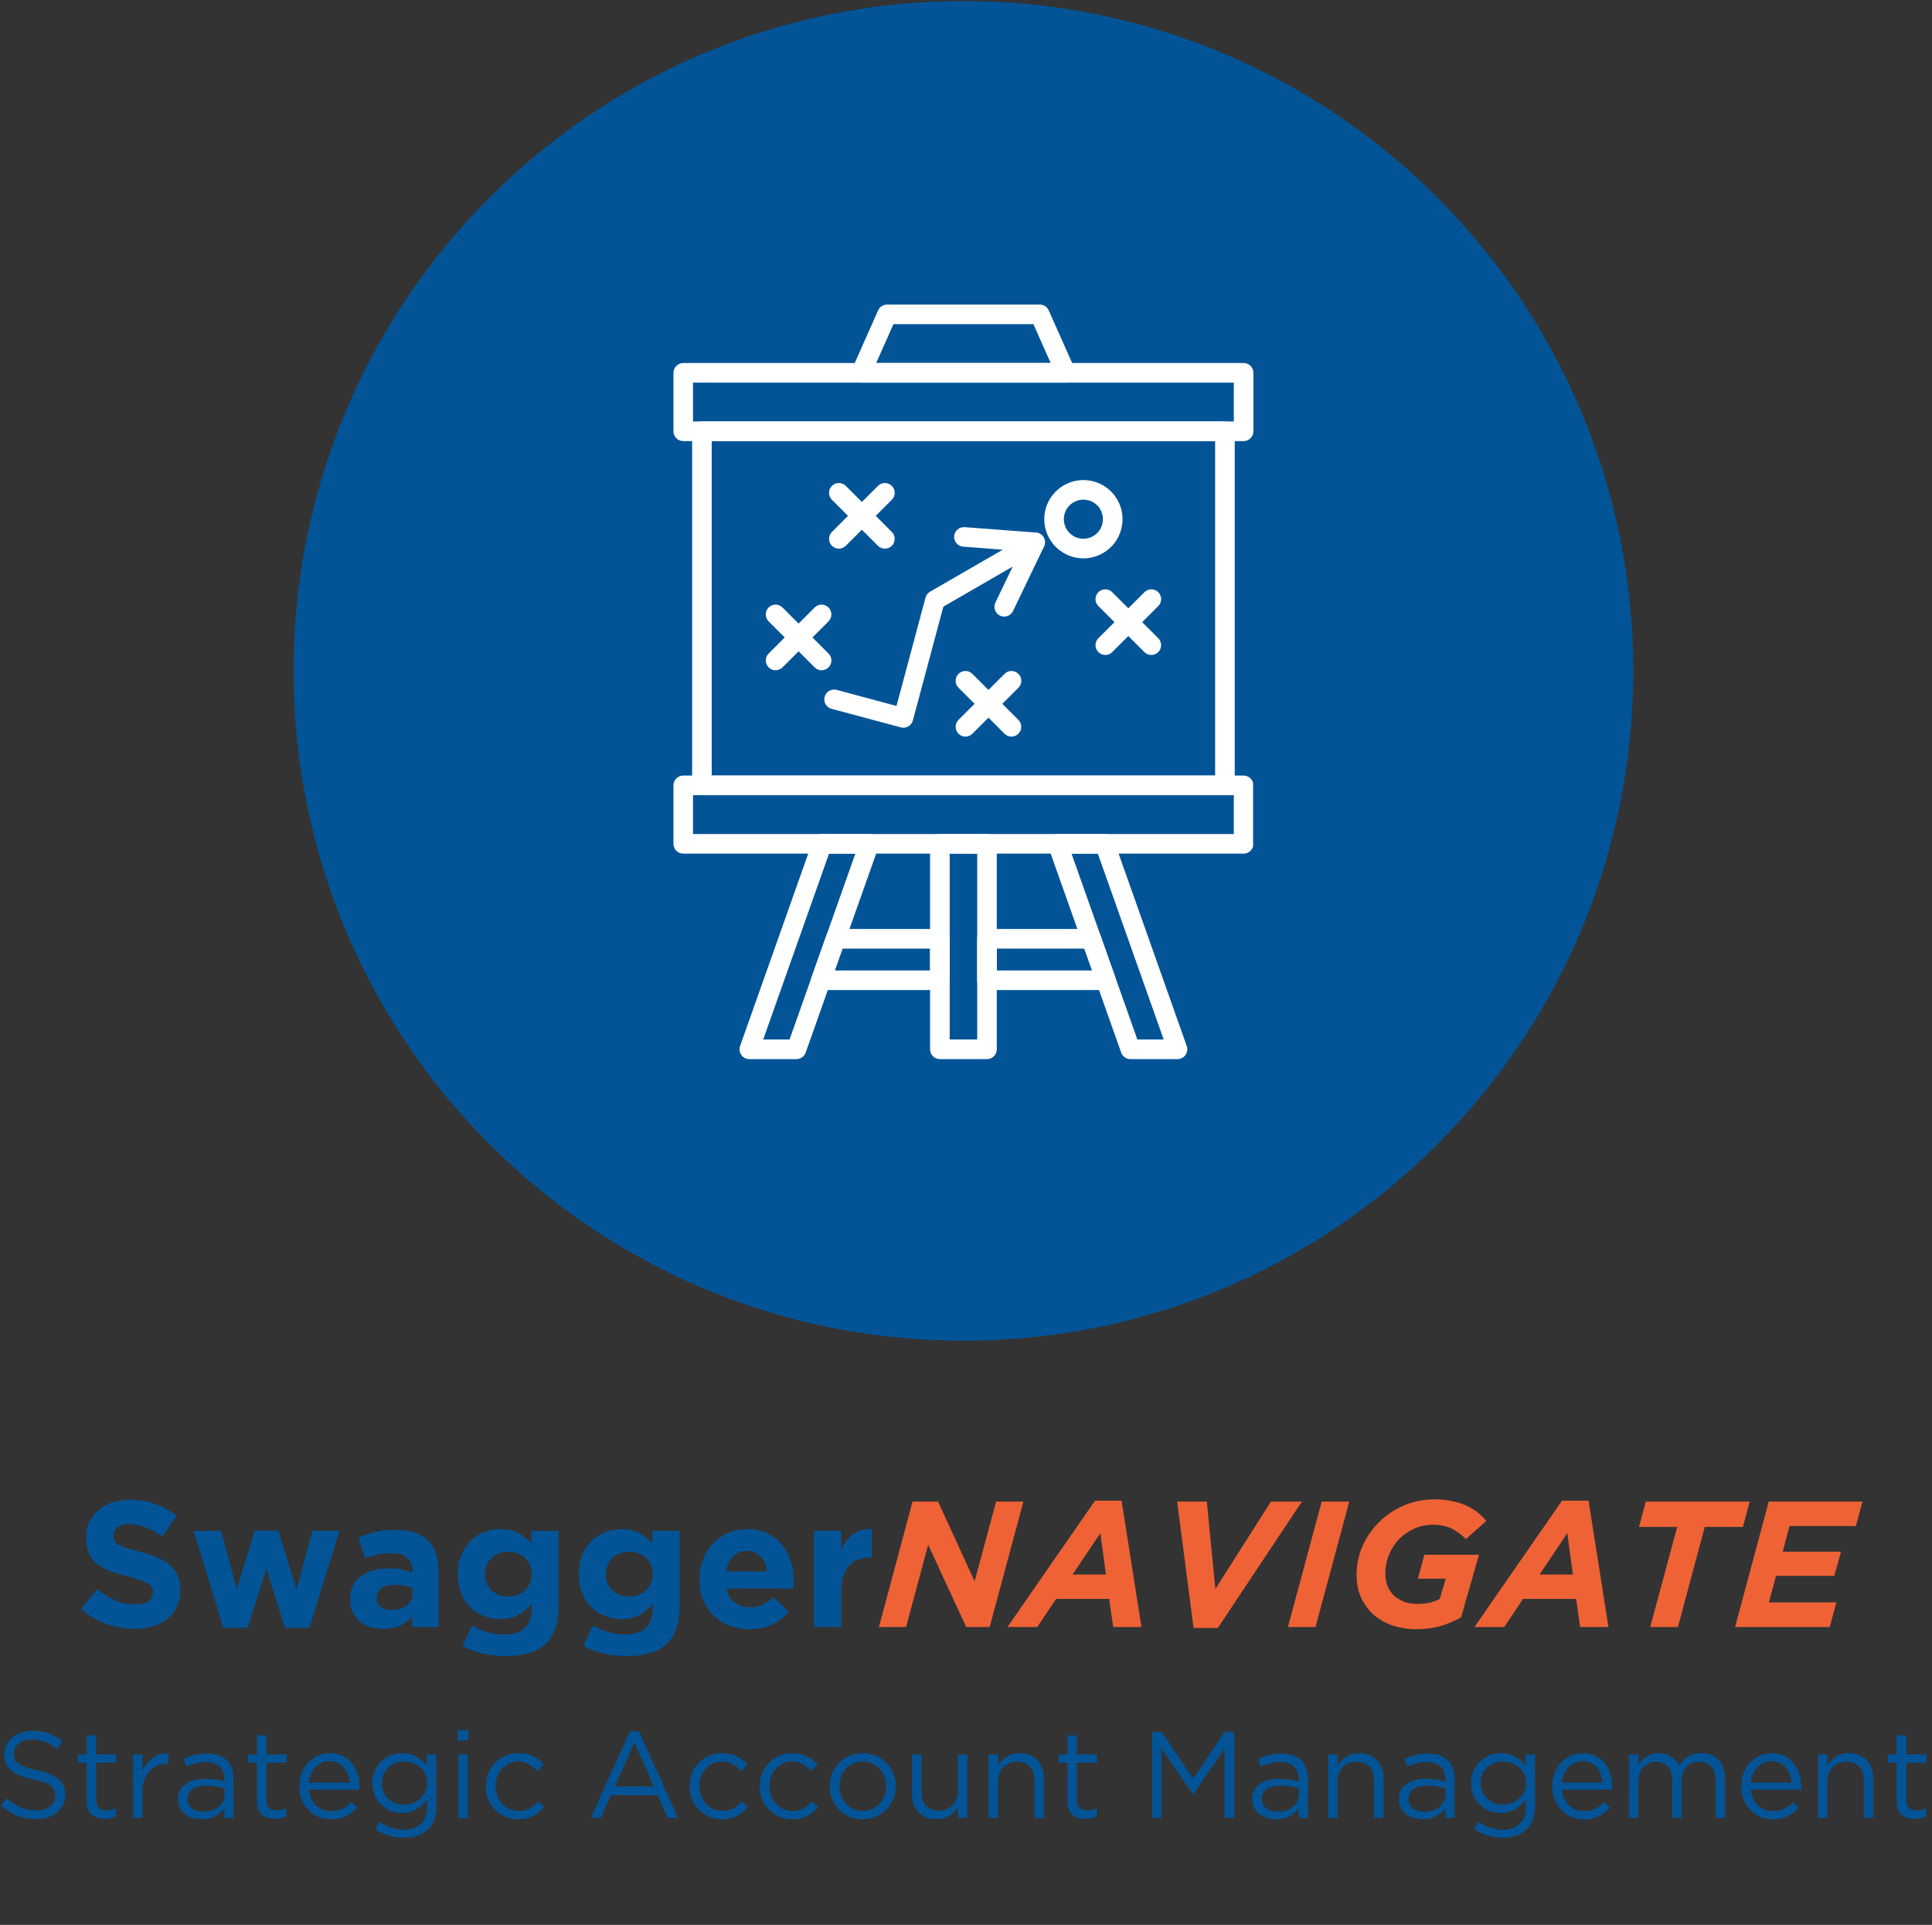 <?xml version="1.0" encoding="UTF-8" standalone="no"?>
<svg
   width="273"
   zoomAndPan="magnify"
   viewBox="0 0 204.75 204"
   height="272"
   preserveAspectRatio="xMidYMid"
   version="1.0"
   id="svg157"
   sodipodi:docname="SwaggerNAVIGATE.svg"
   inkscape:export-filename="SwaggerNAVIGATE2.png"
   inkscape:export-xdpi="96"
   inkscape:export-ydpi="96"
   xmlns:inkscape="http://www.inkscape.org/namespaces/inkscape"
   xmlns:sodipodi="http://sodipodi.sourceforge.net/DTD/sodipodi-0.dtd"
   xmlns="http://www.w3.org/2000/svg"
   xmlns:svg="http://www.w3.org/2000/svg">
  <rect x="0" y="0" width="204.75" height="204" fill="#333333" stroke="none"/>
  <sodipodi:namedview
     id="namedview157"
     pagecolor="#ffffff"
     bordercolor="#000000"
     borderopacity="0.25"
     inkscape:showpageshadow="2"
     inkscape:pageopacity="0.0"
     inkscape:pagecheckerboard="0"
     inkscape:deskcolor="#d1d1d1"
     inkscape:zoom="2.9889706"
     inkscape:cx="148.54613"
     inkscape:cy="136"
     inkscape:window-width="2560"
     inkscape:window-height="1009"
     inkscape:window-x="-8"
     inkscape:window-y="-8"
     inkscape:window-maximized="1"
     inkscape:current-layer="svg157" />
  <defs
     id="defs8">
    <clipPath
       id="58ecaa165f">
      <path
         d="M 40.113,0.113 H 182.094 V 142.094 H 40.113 Z m 0,0"
         clip-rule="nonzero"
         id="path1" />
    </clipPath>
    <clipPath
       id="2dc5516ce0">
      <path
         d="m 111.105,0.113 c -39.207,0 -70.992,31.785 -70.992,70.992 0,39.203 31.785,70.988 70.992,70.988 39.207,0 70.988,-31.785 70.988,-70.988 0,-39.207 -31.781,-70.992 -70.988,-70.992 z m 0,0"
         clip-rule="nonzero"
         id="path2" />
    </clipPath>
    <clipPath
       id="ec6e5f5245">
      <path
         d="m 80.367,82 h 61.434 v 9 H 80.367 Z m 0,0"
         clip-rule="nonzero"
         id="path3" />
    </clipPath>
    <clipPath
       id="b421c5e6d4">
      <path
         d="m 80.367,38 h 61.434 v 9 H 80.367 Z m 0,0"
         clip-rule="nonzero"
         id="path4" />
    </clipPath>
    <clipPath
       id="4b00b4fe38">
      <path
         d="m 99,32.219 h 24 V 41 H 99 Z m 0,0"
         clip-rule="nonzero"
         id="path5" />
    </clipPath>
    <clipPath
       id="5587647705">
      <path
         d="m 107,88 h 8 v 24.379 h -8 z m 0,0"
         clip-rule="nonzero"
         id="path6" />
    </clipPath>
    <clipPath
       id="863ee208be">
      <path
         d="m 87,88 h 16 v 24.379 H 87 Z m 0,0"
         clip-rule="nonzero"
         id="path7" />
    </clipPath>
    <clipPath
       id="49060da1d9">
      <path
         d="m 120,88 h 15 v 24.379 h -15 z m 0,0"
         clip-rule="nonzero"
         id="path8" />
    </clipPath>
  </defs>
  <g
     clip-path="url(#58ecaa165f)"
     id="g10"
     transform="translate(-9)">
    <g
       clip-path="url(#2dc5516ce0)"
       id="g9">
      <path
         fill="#025497"
         d="M 40.113,0.113 H 182.094 V 142.094 H 40.113 Z m 0,0"
         fill-opacity="1"
         fill-rule="nonzero"
         id="path9" />
    </g>
  </g>
  <path
     fill="#ffffff"
     d="M 129.816,84.273 H 74.387 c -0.57,0 -1.035,-0.465 -1.035,-1.039 V 45.707 c 0,-0.57 0.465,-1.039 1.035,-1.039 h 55.43 c 0.574,0 1.039,0.469 1.039,1.039 v 37.527 c 0,0.574 -0.465,1.039 -1.039,1.039 z M 75.426,82.195 H 128.777 V 46.746 H 75.426 Z m 0,0"
     fill-opacity="1"
     fill-rule="nonzero"
     id="path10" />
  <g
     clip-path="url(#ec6e5f5245)"
     id="g11"
     transform="translate(-9)">
    <path
       fill="#ffffff"
       d="M 140.797,90.469 H 81.41 c -0.574,0 -1.039,-0.465 -1.039,-1.039 v -6.195 c 0,-0.574 0.465,-1.039 1.039,-1.039 h 59.387 c 0.57,0 1.039,0.465 1.039,1.039 v 6.195 c 0,0.574 -0.465,1.039 -1.039,1.039 z M 82.445,88.391 H 139.758 V 84.273 H 82.445 Z m 0,0"
       fill-opacity="1"
       fill-rule="nonzero"
       id="path11" />
  </g>
  <g
     clip-path="url(#b421c5e6d4)"
     id="g12"
     transform="translate(-9)">
    <path
       fill="#ffffff"
       d="M 140.797,46.746 H 81.41 c -0.574,0 -1.039,-0.465 -1.039,-1.039 v -6.195 c 0,-0.574 0.465,-1.039 1.039,-1.039 h 59.387 c 0.57,0 1.039,0.465 1.039,1.039 v 6.195 c 0,0.574 -0.465,1.039 -1.039,1.039 z M 82.445,44.668 H 139.758 V 40.551 H 82.445 Z m 0,0"
       fill-opacity="1"
       fill-rule="nonzero"
       id="path12" />
  </g>
  <g
     clip-path="url(#4b00b4fe38)"
     id="g13"
     transform="translate(-9)">
    <path
       fill="#ffffff"
       d="m 121.949,40.551 h -21.691 c -0.352,0 -0.68,-0.18 -0.871,-0.473 -0.191,-0.293 -0.223,-0.668 -0.078,-0.988 l 2.754,-6.199 c 0.168,-0.375 0.539,-0.613 0.949,-0.613 h 16.18 c 0.414,0 0.785,0.238 0.949,0.613 l 2.758,6.199 c 0.141,0.32 0.113,0.691 -0.078,0.988 -0.191,0.297 -0.52,0.473 -0.871,0.473 z m -20.094,-2.078 h 18.492 l -1.828,-4.121 H 103.688 Z m 0,0"
       fill-opacity="1"
       fill-rule="nonzero"
       id="path13" />
  </g>
  <g
     clip-path="url(#5587647705)"
     id="g14"
     transform="translate(-9)">
    <path
       fill="#ffffff"
       d="m 113.598,112.246 h -4.992 c -0.574,0 -1.039,-0.465 -1.039,-1.039 V 89.43 c 0,-0.574 0.465,-1.039 1.039,-1.039 h 4.992 c 0.574,0 1.039,0.465 1.039,1.039 v 21.777 c 0,0.574 -0.465,1.039 -1.039,1.039 z m -3.953,-2.078 h 2.918 V 90.469 h -2.918 z m 0,0"
       fill-opacity="1"
       fill-rule="nonzero"
       id="path14" />
  </g>
  <g
     clip-path="url(#863ee208be)"
     id="g15"
     transform="translate(-9)">
    <path
       fill="#ffffff"
       d="m 93.406,112.246 h -4.992 c -0.34,0 -0.652,-0.164 -0.848,-0.441 -0.195,-0.277 -0.242,-0.629 -0.133,-0.945 l 7.711,-21.777 c 0.148,-0.414 0.539,-0.691 0.98,-0.691 h 4.992 c 0.336,0 0.652,0.164 0.848,0.441 0.195,0.273 0.242,0.625 0.133,0.945 l -7.711,21.773 c -0.148,0.418 -0.539,0.695 -0.98,0.695 z m -3.523,-2.078 h 2.793 l 6.973,-19.699 h -2.789 z m 0,0"
       fill-opacity="1"
       fill-rule="nonzero"
       id="path15" />
  </g>
  <g
     clip-path="url(#49060da1d9)"
     id="g16"
     transform="translate(-9)">
    <path
       fill="#ffffff"
       d="m 133.789,112.246 h -4.992 c -0.438,0 -0.832,-0.277 -0.977,-0.695 l -7.715,-21.773 c -0.109,-0.316 -0.062,-0.672 0.133,-0.945 0.195,-0.277 0.512,-0.441 0.848,-0.441 h 4.992 c 0.441,0 0.836,0.277 0.98,0.691 l 7.711,21.777 c 0.113,0.316 0.062,0.668 -0.133,0.945 -0.191,0.277 -0.508,0.441 -0.848,0.441 z m -4.254,-2.078 h 2.789 l -6.977,-19.699 h -2.789 z m 0,0"
       fill-opacity="1"
       fill-rule="nonzero"
       id="path16" />
  </g>
  <path
     fill="#ffffff"
     d="m 117.207,104.926 h -12.609 c -0.574,0 -1.039,-0.465 -1.039,-1.039 v -4.395 c 0,-0.574 0.465,-1.039 1.039,-1.039 h 11.051 c 0.441,0 0.832,0.277 0.98,0.691 l 1.555,4.398 c 0.113,0.316 0.062,0.668 -0.129,0.945 -0.195,0.273 -0.512,0.438 -0.848,0.438 z m -11.57,-2.078 h 10.102 l -0.82,-2.316 h -9.277 v 2.316 z m -6.027,2.078 H 87 c -0.34,0 -0.652,-0.164 -0.848,-0.441 -0.195,-0.273 -0.246,-0.625 -0.133,-0.945 l 1.555,-4.395 c 0.148,-0.414 0.539,-0.691 0.98,-0.691 H 99.605 c 0.574,0 1.039,0.465 1.039,1.035 v 4.398 c 0,0.574 -0.465,1.039 -1.035,1.039 z m -11.141,-2.078 h 10.102 v -2.316 h -9.281 z m 0,0"
     fill-opacity="1"
     fill-rule="nonzero"
     id="path17" />
  <path
     fill="#ffffff"
     d="m 88.902,58.148 c -0.266,0 -0.535,-0.102 -0.734,-0.305 -0.406,-0.406 -0.406,-1.066 0,-1.469 l 4.875,-4.879 c 0.406,-0.406 1.066,-0.406 1.473,0 0.402,0.406 0.402,1.062 0,1.469 l -4.879,4.879 c -0.207,0.203 -0.469,0.305 -0.734,0.305 z m 0,0"
     fill-opacity="1"
     fill-rule="nonzero"
     id="path18" />
  <path
     fill="#ffffff"
     d="m 93.777,58.148 c -0.266,0 -0.531,-0.102 -0.734,-0.305 l -4.879,-4.879 c -0.406,-0.406 -0.406,-1.062 0,-1.469 0.406,-0.406 1.066,-0.406 1.473,0 L 94.512,56.375 c 0.406,0.402 0.406,1.062 0,1.469 -0.203,0.203 -0.469,0.305 -0.734,0.305 z m 0,0"
     fill-opacity="1"
     fill-rule="nonzero"
     id="path19" />
  <path
     fill="#ffffff"
     d="m 95.742,77.125 c -0.09,0 -0.18,-0.012 -0.266,-0.035 L 88.125,75.121 c -0.555,-0.148 -0.883,-0.719 -0.734,-1.273 0.148,-0.551 0.719,-0.883 1.27,-0.734 l 6.348,1.703 3.074,-11.477 c 0.07,-0.27 0.246,-0.492 0.484,-0.633 l 10.617,-6.133 c 0.5,-0.285 1.133,-0.117 1.422,0.383 0.285,0.496 0.117,1.133 -0.383,1.418 l -10.246,5.914 -3.234,12.066 c -0.07,0.266 -0.246,0.492 -0.484,0.629 -0.152,0.094 -0.332,0.141 -0.516,0.141 z m 0,0"
     fill-opacity="1"
     fill-rule="nonzero"
     id="path20" />
  <path
     fill="#ffffff"
     d="m 106.426,65.344 c -0.152,0 -0.305,-0.031 -0.449,-0.102 -0.516,-0.25 -0.734,-0.871 -0.484,-1.387 l 2.621,-5.457 -6.039,-0.461 c -0.57,-0.043 -1,-0.543 -0.957,-1.113 0.043,-0.57 0.543,-1 1.113,-0.957 l 7.555,0.574 c 0.34,0.023 0.648,0.219 0.82,0.516 0.172,0.297 0.184,0.66 0.035,0.969 l -3.281,6.828 c -0.176,0.371 -0.547,0.59 -0.934,0.59 z m 0,0"
     fill-opacity="1"
     fill-rule="nonzero"
     id="path21" />
  <path
     fill="#ffffff"
     d="m 114.824,59.176 c -0.359,0 -0.723,-0.047 -1.082,-0.145 -2.207,-0.59 -3.523,-2.871 -2.934,-5.078 0.594,-2.211 2.871,-3.527 5.082,-2.934 1.07,0.285 1.965,0.973 2.52,1.934 0.555,0.957 0.699,2.074 0.414,3.145 -0.285,1.074 -0.973,1.969 -1.934,2.52 -0.641,0.367 -1.348,0.559 -2.066,0.559 z m -0.008,-6.223 c -0.914,0 -1.754,0.609 -2,1.535 -0.297,1.105 0.359,2.242 1.461,2.539 0.535,0.141 1.094,0.07 1.574,-0.207 0.48,-0.277 0.82,-0.723 0.965,-1.262 0.141,-0.531 0.07,-1.09 -0.207,-1.57 -0.277,-0.48 -0.723,-0.824 -1.258,-0.965 -0.18,-0.047 -0.355,-0.07 -0.535,-0.07 z m 0,0"
     fill-opacity="1"
     fill-rule="nonzero"
     id="path22" />
  <path
     fill="#ffffff"
     d="m 102.316,78.066 c -0.266,0 -0.531,-0.098 -0.734,-0.305 -0.406,-0.402 -0.406,-1.062 0,-1.469 l 4.879,-4.875 c 0.402,-0.406 1.062,-0.406 1.469,0 0.406,0.402 0.406,1.062 0,1.469 l -4.879,4.875 c -0.203,0.203 -0.469,0.305 -0.734,0.305 z m 0,0"
     fill-opacity="1"
     fill-rule="nonzero"
     id="path23" />
  <path
     fill="#ffffff"
     d="m 107.191,78.066 c -0.266,0 -0.531,-0.098 -0.734,-0.305 l -4.879,-4.875 c -0.402,-0.406 -0.402,-1.066 0,-1.469 0.406,-0.406 1.066,-0.406 1.473,0 l 4.875,4.875 c 0.406,0.406 0.406,1.066 0,1.469 -0.203,0.203 -0.469,0.305 -0.734,0.305 z m 0,0"
     fill-opacity="1"
     fill-rule="nonzero"
     id="path24" />
  <path
     fill="#ffffff"
     d="m 117.137,69.414 c -0.266,0 -0.531,-0.102 -0.734,-0.305 -0.406,-0.406 -0.406,-1.066 0,-1.469 l 4.879,-4.879 c 0.406,-0.406 1.062,-0.406 1.469,0 0.406,0.406 0.406,1.062 0,1.469 l -4.879,4.879 c -0.203,0.199 -0.469,0.305 -0.734,0.305 z m 0,0"
     fill-opacity="1"
     fill-rule="nonzero"
     id="path25" />
  <path
     fill="#ffffff"
     d="m 122.012,69.414 c -0.266,0 -0.531,-0.102 -0.734,-0.305 l -4.875,-4.879 c -0.406,-0.406 -0.406,-1.062 0,-1.469 0.406,-0.406 1.062,-0.406 1.469,0 l 4.875,4.879 c 0.406,0.402 0.406,1.062 0,1.469 -0.203,0.199 -0.469,0.305 -0.734,0.305 z m 0,0"
     fill-opacity="1"
     fill-rule="nonzero"
     id="path26" />
  <path
     fill="#ffffff"
     d="m 82.195,71.035 c -0.266,0 -0.535,-0.102 -0.734,-0.305 -0.406,-0.406 -0.406,-1.066 0,-1.469 l 4.875,-4.879 c 0.406,-0.406 1.066,-0.406 1.469,0 0.406,0.406 0.406,1.062 0,1.469 l -4.875,4.879 c -0.203,0.203 -0.473,0.305 -0.734,0.305 z m 0,0"
     fill-opacity="1"
     fill-rule="nonzero"
     id="path27" />
  <path
     fill="#ffffff"
     d="m 87.07,71.035 c -0.266,0 -0.531,-0.102 -0.734,-0.305 l -4.879,-4.879 c -0.406,-0.406 -0.406,-1.062 0,-1.469 0.406,-0.406 1.066,-0.406 1.469,0 l 4.879,4.879 c 0.406,0.402 0.406,1.062 0,1.469 -0.203,0.203 -0.469,0.305 -0.734,0.305 z m 0,0"
     fill-opacity="1"
     fill-rule="nonzero"
     id="path28" />
  <g
     fill="#025497"
     fill-opacity="1"
     id="g31"
     transform="translate(-9)">
    <g
       transform="translate(16.907,172.434)"
       id="g30">
      <g
         id="g29">
        <path
           d="M 6.328,0.188 C 5.316,0.188 4.32,0.016 3.344,-0.328 2.363,-0.68 1.477,-1.219 0.688,-1.938 l 1.719,-2.078 c 0.613,0.5 1.238,0.898 1.875,1.188 0.645,0.293 1.348,0.438 2.109,0.438 0.602,0 1.07,-0.109 1.406,-0.328 0.332,-0.227 0.5,-0.535 0.5,-0.922 V -3.688 c 0,-0.188 -0.039,-0.352 -0.109,-0.5 C 8.125,-4.332 7.992,-4.469 7.797,-4.594 7.598,-4.719 7.32,-4.844 6.969,-4.969 6.625,-5.102 6.176,-5.238 5.625,-5.375 4.945,-5.539 4.336,-5.723 3.797,-5.922 3.254,-6.129 2.789,-6.379 2.406,-6.672 2.031,-6.973 1.738,-7.344 1.531,-7.781 c -0.211,-0.445 -0.312,-1 -0.312,-1.656 v -0.047 c 0,-0.602 0.113,-1.148 0.344,-1.641 0.227,-0.488 0.547,-0.91 0.953,-1.266 0.414,-0.352 0.906,-0.625 1.469,-0.812 0.57,-0.188 1.203,-0.281 1.891,-0.281 0.969,0 1.859,0.148 2.672,0.438 0.82,0.293 1.578,0.711 2.266,1.25 L 9.297,-9.594 C 8.691,-10 8.102,-10.316 7.531,-10.547 6.969,-10.785 6.398,-10.906 5.828,-10.906 c -0.562,0 -0.992,0.117 -1.281,0.344 C 4.266,-10.344 4.125,-10.07 4.125,-9.75 v 0.047 c 0,0.211 0.039,0.398 0.125,0.562 0.082,0.156 0.227,0.297 0.438,0.422 0.219,0.125 0.516,0.246 0.891,0.359 0.375,0.117 0.844,0.246 1.406,0.391 0.676,0.188 1.273,0.391 1.797,0.609 0.531,0.219 0.973,0.484 1.328,0.797 0.363,0.312 0.633,0.68 0.812,1.094 0.188,0.418 0.281,0.918 0.281,1.5 v 0.031 c 0,0.668 -0.121,1.258 -0.359,1.766 -0.242,0.512 -0.574,0.945 -1,1.297 -0.43,0.344 -0.945,0.609 -1.547,0.797 -0.594,0.176 -1.25,0.266 -1.969,0.266 z m 0,0"
           id="path29" />
      </g>
    </g>
  </g>
  <g
     fill="#025497"
     fill-opacity="1"
     id="g34"
     transform="translate(-9)">
    <g
       transform="translate(29.066,172.434)"
       id="g33">
      <g
         id="g32">
        <path
           d="M 0.453,-10.188 H 3.375 L 5.016,-4.016 6.938,-10.219 h 2.484 l 1.938,6.234 1.672,-6.203 h 2.875 L 12.734,0.078 H 10.125 l -1.953,-6.25 -2,6.25 H 3.594 Z m 0,0"
           id="path31" />
      </g>
    </g>
  </g>
  <g
     fill="#025497"
     fill-opacity="1"
     id="g37"
     transform="translate(-9)">
    <g
       transform="translate(45.423,172.434)"
       id="g36">
      <g
         id="g35">
        <path
           d="M 4.188,0.188 C 3.695,0.188 3.238,0.125 2.812,0 2.395,-0.133 2.023,-0.332 1.703,-0.594 c -0.312,-0.27 -0.562,-0.598 -0.75,-0.984 C 0.773,-1.973 0.688,-2.422 0.688,-2.922 V -2.969 c 0,-0.551 0.098,-1.031 0.297,-1.438 0.207,-0.406 0.488,-0.738 0.844,-1 C 2.191,-5.676 2.625,-5.879 3.125,-6.016 c 0.5,-0.133 1.051,-0.203 1.656,-0.203 0.52,0 0.973,0.043 1.359,0.125 0.383,0.074 0.766,0.172 1.141,0.297 V -5.969 c 0,-0.602 -0.188,-1.062 -0.562,-1.375 -0.367,-0.32 -0.906,-0.484 -1.625,-0.484 -0.562,0 -1.059,0.047 -1.484,0.141 C 3.191,-7.594 2.75,-7.457 2.281,-7.281 L 1.562,-9.484 c 0.551,-0.238 1.129,-0.43 1.734,-0.578 0.613,-0.156 1.352,-0.234 2.219,-0.234 0.789,0 1.469,0.102 2.031,0.297 0.562,0.199 1.031,0.48 1.406,0.844 0.375,0.375 0.648,0.84 0.828,1.391 0.176,0.555 0.266,1.172 0.266,1.859 V 0 H 7.266 V -1.109 C 6.898,-0.711 6.473,-0.395 5.984,-0.156 5.492,0.07 4.895,0.188 4.188,0.188 Z m 0.859,-2 c 0.688,0 1.234,-0.16 1.641,-0.484 0.414,-0.332 0.625,-0.766 0.625,-1.297 V -4.109 C 7.062,-4.223 6.781,-4.312 6.469,-4.375 c -0.312,-0.07 -0.648,-0.109 -1,-0.109 -0.617,0 -1.102,0.121 -1.453,0.359 -0.355,0.242 -0.531,0.59 -0.531,1.047 v 0.031 c 0,0.398 0.141,0.703 0.422,0.922 0.289,0.211 0.672,0.312 1.141,0.312 z m 0,0"
           id="path34" />
      </g>
    </g>
  </g>
  <g
     fill="#025497"
     fill-opacity="1"
     id="g40"
     transform="translate(-9)">
    <g
       transform="translate(56.67,172.434)"
       id="g39">
      <g
         id="g38">
        <path
           d="m 5.859,3.078 c -0.844,0 -1.648,-0.094 -2.406,-0.281 C 2.691,2.617 1.988,2.359 1.344,2.016 l 1,-2.172 c 0.531,0.289 1.062,0.52 1.594,0.688 0.539,0.164 1.156,0.25 1.844,0.25 0.988,0 1.719,-0.234 2.188,-0.703 C 8.445,-0.391 8.688,-1.082 8.688,-2 v -0.484 c -0.438,0.523 -0.914,0.93 -1.422,1.219 -0.5,0.281 -1.137,0.422 -1.906,0.422 -0.594,0 -1.168,-0.102 -1.719,-0.312 -0.543,-0.207 -1.023,-0.508 -1.438,-0.906 -0.418,-0.406 -0.75,-0.906 -1,-1.5 C 0.961,-4.156 0.844,-4.832 0.844,-5.594 V -5.625 c 0,-0.758 0.125,-1.43 0.375,-2.016 0.25,-0.594 0.582,-1.094 1,-1.5 0.414,-0.406 0.895,-0.711 1.438,-0.922 0.551,-0.207 1.117,-0.312 1.703,-0.312 0.781,0 1.426,0.148 1.938,0.438 0.508,0.293 0.957,0.652 1.344,1.078 V -10.188 h 2.891 v 7.891 c 0,1.812 -0.434,3.145 -1.297,4 C 9.754,2.191 9.148,2.539 8.422,2.75 7.691,2.969 6.836,3.078 5.859,3.078 Z m 0.328,-6.312 c 0.352,0 0.68,-0.055 0.984,-0.172 C 7.484,-3.52 7.75,-3.68 7.969,-3.891 8.188,-4.098 8.359,-4.348 8.484,-4.641 8.617,-4.93 8.688,-5.25 8.688,-5.594 V -5.625 c 0,-0.344 -0.07,-0.66 -0.203,-0.953 -0.125,-0.289 -0.297,-0.539 -0.516,-0.75 C 7.75,-7.535 7.484,-7.695 7.172,-7.812 6.867,-7.926 6.539,-7.984 6.188,-7.984 c -0.355,0 -0.684,0.059 -0.984,0.172 -0.293,0.117 -0.547,0.277 -0.766,0.484 -0.219,0.211 -0.398,0.461 -0.531,0.75 -0.125,0.293 -0.188,0.609 -0.188,0.953 v 0.031 c 0,0.719 0.234,1.293 0.703,1.719 0.469,0.43 1.055,0.641 1.766,0.641 z m 0,0"
           id="path37" />
      </g>
    </g>
  </g>
  <g
     fill="#025497"
     fill-opacity="1"
     id="g43"
     transform="translate(-9)">
    <g
       transform="translate(69.494,172.434)"
       id="g42">
      <g
         id="g41">
        <path
           d="m 5.859,3.078 c -0.844,0 -1.648,-0.094 -2.406,-0.281 C 2.691,2.617 1.988,2.359 1.344,2.016 l 1,-2.172 c 0.531,0.289 1.062,0.52 1.594,0.688 0.539,0.164 1.156,0.25 1.844,0.25 0.988,0 1.719,-0.234 2.188,-0.703 C 8.445,-0.391 8.688,-1.082 8.688,-2 v -0.484 c -0.438,0.523 -0.914,0.93 -1.422,1.219 -0.5,0.281 -1.137,0.422 -1.906,0.422 -0.594,0 -1.168,-0.102 -1.719,-0.312 -0.543,-0.207 -1.023,-0.508 -1.438,-0.906 -0.418,-0.406 -0.75,-0.906 -1,-1.5 C 0.961,-4.156 0.844,-4.832 0.844,-5.594 V -5.625 c 0,-0.758 0.125,-1.43 0.375,-2.016 0.25,-0.594 0.582,-1.094 1,-1.5 0.414,-0.406 0.895,-0.711 1.438,-0.922 0.551,-0.207 1.117,-0.312 1.703,-0.312 0.781,0 1.426,0.148 1.938,0.438 0.508,0.293 0.957,0.652 1.344,1.078 V -10.188 h 2.891 v 7.891 c 0,1.812 -0.434,3.145 -1.297,4 C 9.754,2.191 9.148,2.539 8.422,2.75 7.691,2.969 6.836,3.078 5.859,3.078 Z m 0.328,-6.312 c 0.352,0 0.68,-0.055 0.984,-0.172 C 7.484,-3.52 7.75,-3.68 7.969,-3.891 8.188,-4.098 8.359,-4.348 8.484,-4.641 8.617,-4.93 8.688,-5.25 8.688,-5.594 V -5.625 c 0,-0.344 -0.07,-0.66 -0.203,-0.953 -0.125,-0.289 -0.297,-0.539 -0.516,-0.75 C 7.75,-7.535 7.484,-7.695 7.172,-7.812 6.867,-7.926 6.539,-7.984 6.188,-7.984 c -0.355,0 -0.684,0.059 -0.984,0.172 -0.293,0.117 -0.547,0.277 -0.766,0.484 -0.219,0.211 -0.398,0.461 -0.531,0.75 -0.125,0.293 -0.188,0.609 -0.188,0.953 v 0.031 c 0,0.719 0.234,1.293 0.703,1.719 0.469,0.43 1.055,0.641 1.766,0.641 z m 0,0"
           id="path40" />
      </g>
    </g>
  </g>
  <g
     fill="#025497"
     fill-opacity="1"
     id="g46"
     transform="translate(-9)">
    <g
       transform="translate(82.318,172.434)"
       id="g45">
      <g
         id="g44">
        <path
           d="m 6.125,0.234 c -0.762,0 -1.469,-0.125 -2.125,-0.375 -0.656,-0.258 -1.227,-0.625 -1.703,-1.094 C 1.828,-1.703 1.457,-2.254 1.188,-2.891 0.926,-3.535 0.797,-4.25 0.797,-5.031 v -0.047 c 0,-0.719 0.117,-1.398 0.359,-2.047 0.25,-0.645 0.598,-1.207 1.047,-1.688 0.445,-0.477 0.977,-0.859 1.594,-1.141 0.613,-0.281 1.289,-0.422 2.031,-0.422 0.852,0 1.586,0.152 2.203,0.453 0.625,0.305 1.141,0.715 1.547,1.234 0.414,0.512 0.723,1.102 0.922,1.766 0.195,0.668 0.297,1.359 0.297,2.078 0,0.117 -0.008,0.234 -0.016,0.359 -0.012,0.125 -0.023,0.262 -0.031,0.406 h -7.078 c 0.133,0.656 0.422,1.152 0.859,1.484 0.438,0.336 0.977,0.5 1.625,0.5 0.477,0 0.906,-0.078 1.281,-0.234 0.383,-0.164 0.781,-0.438 1.188,-0.812 l 1.656,1.469 c -0.48,0.594 -1.062,1.062 -1.75,1.406 -0.688,0.332 -1.492,0.5 -2.406,0.5 z m 1.859,-6.125 C 7.891,-6.535 7.66,-7.055 7.297,-7.453 6.93,-7.859 6.441,-8.062 5.828,-8.062 c -0.605,0 -1.094,0.199 -1.469,0.594 -0.375,0.398 -0.621,0.922 -0.734,1.578 z m 0,0"
           id="path43" />
      </g>
    </g>
  </g>
  <g
     fill="#025497"
     fill-opacity="1"
     id="g49"
     transform="translate(-9)">
    <g
       transform="translate(93.964,172.434)"
       id="g48">
      <g
         id="g47">
        <path
           d="M 1.297,-10.188 H 4.188 V -8.125 C 4.469,-8.82 4.863,-9.379 5.375,-9.797 5.883,-10.223 6.566,-10.414 7.422,-10.375 v 3.016 H 7.281 c -0.969,0 -1.73,0.293 -2.281,0.875 -0.543,0.586 -0.812,1.492 -0.812,2.719 V 0 H 1.297 Z m 0,0"
           id="path46" />
      </g>
    </g>
  </g>
  <g
     fill="#ef6235"
     fill-opacity="1"
     id="g52"
     transform="translate(-9)">
    <g
       transform="translate(101.913,172.434)"
       id="g51">
      <g
         id="g50">
        <path
           d="M 3.797,-13.297 H 6.5 l 3.875,8.453 2.281,-8.453 h 2.891 L 11.969,0 H 9.484 L 5.453,-8.719 3.109,0 h -2.875 z m 0,0"
           id="path49" />
      </g>
    </g>
  </g>
  <g
     fill="#ef6235"
     fill-opacity="1"
     id="g55"
     transform="translate(-9)">
    <g
       transform="translate(116.846,172.434)"
       id="g54">
      <g
         id="g53">
        <path
           d="m 8.203,-13.391 h 2.812 L 13.125,0 h -3 L 9.703,-2.984 h -5.625 L 2.078,0 h -3.156 z m 1.156,7.828 -0.594,-4.391 -2.938,4.391 z m 0,0"
           id="path52" />
      </g>
    </g>
  </g>
  <g
     fill="#ef6235"
     fill-opacity="1"
     id="g58"
     transform="translate(-9)">
    <g
       transform="translate(131.379,172.434)"
       id="g57">
      <g
         id="g56">
        <path
           d="m 2.375,-13.297 h 3.141 l 0.906,9.266 5.891,-9.266 h 3.281 L 6.688,0.094 H 4.109 Z m 0,0"
           id="path55" />
      </g>
    </g>
  </g>
  <g
     fill="#ef6235"
     fill-opacity="1"
     id="g61"
     transform="translate(-9)">
    <g
       transform="translate(145.134,172.434)"
       id="g60">
      <g
         id="g59">
        <path
           d="M 3.938,-13.297 H 6.859 L 3.281,0 H 0.359 Z m 0,0"
           id="path58" />
      </g>
    </g>
  </g>
  <g
     fill="#ef6235"
     fill-opacity="1"
     id="g64"
     transform="translate(-9)">
    <g
       transform="translate(151.517,172.434)"
       id="g63">
      <g
         id="g62">
        <path
           d="m 7.5,0.234 c -0.762,0 -1.516,-0.117 -2.266,-0.344 -0.742,-0.227 -1.406,-0.578 -2,-1.047 -0.586,-0.477 -1.062,-1.082 -1.438,-1.812 C 1.43,-3.695 1.25,-4.555 1.25,-5.547 c 0,-1.039 0.203,-2.035 0.609,-2.984 0.414,-0.957 1,-1.812 1.75,-2.562 0.75,-0.75 1.625,-1.344 2.625,-1.781 1.008,-0.438 2.117,-0.656 3.328,-0.656 0.695,0 1.328,0.07 1.891,0.203 0.57,0.125 1.078,0.293 1.516,0.5 0.445,0.211 0.836,0.453 1.172,0.734 0.344,0.273 0.625,0.559 0.844,0.859 l -2.156,1.922 c -0.398,-0.426 -0.871,-0.785 -1.422,-1.078 -0.555,-0.301 -1.246,-0.453 -2.078,-0.453 -0.688,0 -1.336,0.137 -1.938,0.406 -0.594,0.262 -1.117,0.609 -1.562,1.047 -0.469,0.469 -0.844,1.031 -1.125,1.688 -0.273,0.656 -0.406,1.344 -0.406,2.062 0,0.523 0.086,0.98 0.266,1.375 0.176,0.398 0.414,0.73 0.719,1 0.312,0.262 0.672,0.465 1.078,0.609 0.414,0.137 0.859,0.203 1.328,0.203 0.52,0 0.973,-0.047 1.359,-0.141 0.395,-0.102 0.734,-0.227 1.016,-0.375 L 10.703,-5.125 H 7.75 l 0.688,-2.531 h 5.781 l -1.891,6.625 c -0.656,0.375 -1.375,0.684 -2.156,0.922 C 9.391,0.117 8.5,0.234 7.5,0.234 Z m 0,0"
           id="path61" />
      </g>
    </g>
  </g>
  <g
     fill="#ef6235"
     fill-opacity="1"
     id="g67"
     transform="translate(-9)">
    <g
       transform="translate(166.336,172.434)"
       id="g66">
      <g
         id="g65">
        <path
           d="m 8.203,-13.391 h 2.812 L 13.125,0 h -3 L 9.703,-2.984 h -5.625 L 2.078,0 h -3.156 z m 1.156,7.828 -0.594,-4.391 -2.938,4.391 z m 0,0"
           id="path64" />
      </g>
    </g>
  </g>
  <g
     fill="#ef6235"
     fill-opacity="1"
     id="g70"
     transform="translate(-9)">
    <g
       transform="translate(180.87,172.434)"
       id="g69">
      <g
         id="g68">
        <path
           d="M 5.875,-10.609 H 1.828 l 0.719,-2.688 H 13.562 l -0.719,2.688 H 8.797 L 5.953,0 h -2.938 z m 0,0"
           id="path67" />
      </g>
    </g>
  </g>
  <g
     fill="#ef6235"
     fill-opacity="1"
     id="g73"
     transform="translate(-9)">
    <g
       transform="translate(192.649,172.434)"
       id="g72">
      <g
         id="g71">
        <path
           d="m 3.797,-13.297 h 9.938 l -0.703,2.594 H 6 l -0.719,2.719 h 6.172 L 10.75,-5.422 H 4.578 l -0.766,2.812 h 7.156 L 10.266,0 H 0.234 Z m 0,0"
           id="path70" />
      </g>
    </g>
  </g>
  <g
     fill="#025497"
     fill-opacity="1"
     id="g76"
     transform="translate(-9)">
    <g
       transform="translate(8.397,192.661)"
       id="g75">
      <g
         id="g74">
        <path
           d="m 4.406,0.125 c -0.73,0 -1.398,-0.117 -2,-0.344 C 1.812,-0.457 1.238,-0.828 0.688,-1.328 l 0.641,-0.75 c 0.477,0.43 0.957,0.75 1.438,0.969 0.488,0.211 1.051,0.312 1.688,0.312 0.613,0 1.102,-0.141 1.469,-0.422 0.363,-0.289 0.547,-0.664 0.547,-1.125 v -0.016 c 0,-0.207 -0.039,-0.395 -0.109,-0.562 C 6.297,-3.098 6.176,-3.254 6,-3.391 5.832,-3.523 5.594,-3.648 5.281,-3.766 4.977,-3.879 4.586,-3.988 4.109,-4.094 3.586,-4.207 3.133,-4.336 2.75,-4.484 2.363,-4.629 2.047,-4.805 1.797,-5.016 c -0.25,-0.207 -0.438,-0.445 -0.562,-0.719 -0.125,-0.281 -0.188,-0.609 -0.188,-0.984 V -6.75 c 0,-0.352 0.07,-0.68 0.219,-0.984 0.156,-0.301 0.363,-0.562 0.625,-0.781 0.27,-0.227 0.586,-0.406 0.953,-0.531 0.363,-0.125 0.766,-0.188 1.203,-0.188 0.664,0 1.242,0.094 1.734,0.281 0.5,0.188 0.984,0.469 1.453,0.844 L 6.641,-7.312 C 6.211,-7.664 5.785,-7.922 5.359,-8.078 4.93,-8.234 4.484,-8.312 4.016,-8.312 c -0.594,0 -1.07,0.141 -1.422,0.422 C 2.25,-7.609 2.078,-7.258 2.078,-6.844 v 0.031 c 0,0.219 0.031,0.414 0.094,0.578 0.07,0.168 0.195,0.324 0.375,0.469 0.188,0.148 0.441,0.277 0.766,0.391 0.32,0.117 0.734,0.227 1.234,0.328 1.02,0.23 1.77,0.543 2.25,0.938 0.477,0.398 0.719,0.945 0.719,1.641 v 0.031 c 0,0.387 -0.078,0.742 -0.234,1.062 C 7.125,-1.062 6.91,-0.789 6.641,-0.562 6.367,-0.344 6.039,-0.172 5.656,-0.047 5.27,0.066 4.852,0.125 4.406,0.125 Z m 0,0"
           id="path73" />
      </g>
    </g>
  </g>
  <g
     fill="#025497"
     fill-opacity="1"
     id="g79"
     transform="translate(-9)">
    <g
       transform="translate(16.72,192.661)"
       id="g78">
      <g
         id="g77">
        <path
           d="M 3.359,0.109 C 3.098,0.109 2.848,0.07 2.609,0 2.379,-0.062 2.176,-0.164 2,-0.312 1.832,-0.469 1.703,-0.664 1.609,-0.906 1.516,-1.156 1.469,-1.445 1.469,-1.781 v -4.062 h -0.938 v -0.875 h 0.938 V -8.75 h 1 v 2.031 h 2.141 v 0.875 H 2.469 v 3.938 c 0,0.418 0.102,0.711 0.312,0.875 0.207,0.156 0.477,0.234 0.812,0.234 0.176,0 0.336,-0.016 0.484,-0.047 0.156,-0.031 0.32,-0.094 0.5,-0.188 v 0.859 c -0.18,0.094 -0.367,0.164 -0.562,0.203 -0.188,0.051 -0.406,0.078 -0.656,0.078 z m 0,0"
           id="path76" />
      </g>
    </g>
  </g>
  <g
     fill="#025497"
     fill-opacity="1"
     id="g82"
     transform="translate(-9)">
    <g
       transform="translate(21.974,192.661)"
       id="g81">
      <g
         id="g80">
        <path
           d="m 1.125,-6.719 h 1 v 1.75 c 0.113,-0.27 0.258,-0.52 0.438,-0.75 0.188,-0.238 0.395,-0.441 0.625,-0.609 0.238,-0.176 0.492,-0.305 0.766,-0.391 0.281,-0.082 0.582,-0.125 0.906,-0.125 v 1.078 H 4.781 c -0.367,0 -0.711,0.07 -1.031,0.203 -0.324,0.125 -0.609,0.32 -0.859,0.578 -0.242,0.262 -0.43,0.586 -0.562,0.969 C 2.191,-3.629 2.125,-3.18 2.125,-2.672 V 0 h -1 z m 0,0"
           id="path79" />
      </g>
    </g>
  </g>
  <g
     fill="#025497"
     fill-opacity="1"
     id="g85"
     transform="translate(-9)">
    <g
       transform="translate(27.241,192.661)"
       id="g84">
      <g
         id="g83">
        <path
           d="m 3.125,0.141 c -0.312,0 -0.621,-0.043 -0.922,-0.125 C 1.898,-0.066 1.629,-0.195 1.391,-0.375 1.16,-0.562 0.973,-0.785 0.828,-1.047 0.68,-1.305 0.609,-1.609 0.609,-1.953 V -1.969 c 0,-0.363 0.066,-0.676 0.203,-0.938 C 0.957,-3.176 1.156,-3.398 1.406,-3.578 1.664,-3.766 1.969,-3.906 2.312,-4 c 0.352,-0.094 0.742,-0.141 1.172,-0.141 0.438,0 0.812,0.027 1.125,0.078 0.32,0.055 0.633,0.121 0.938,0.203 V -4.094 c 0,-0.602 -0.18,-1.055 -0.531,-1.359 -0.344,-0.312 -0.836,-0.469 -1.469,-0.469 -0.398,0 -0.762,0.047 -1.094,0.141 -0.324,0.086 -0.637,0.199 -0.938,0.344 L 1.203,-6.25 c 0.375,-0.176 0.75,-0.312 1.125,-0.406 0.383,-0.102 0.828,-0.156 1.328,-0.156 0.945,0 1.672,0.246 2.172,0.734 0.457,0.469 0.688,1.125 0.688,1.969 V 0 h -0.969 v -1.016 c -0.23,0.305 -0.543,0.574 -0.938,0.812 C 4.211,0.023 3.719,0.141 3.125,0.141 Z M 3.312,-0.656 c 0.312,0 0.602,-0.039 0.875,-0.125 C 4.469,-0.875 4.707,-1 4.906,-1.156 5.113,-1.32 5.273,-1.516 5.391,-1.734 5.504,-1.953 5.562,-2.195 5.562,-2.469 V -3.125 C 5.312,-3.188 5.023,-3.25 4.703,-3.312 4.379,-3.375 4.008,-3.406 3.594,-3.406 c -0.637,0 -1.125,0.125 -1.469,0.375 -0.336,0.25 -0.5,0.59 -0.5,1.016 v 0.031 c 0,0.211 0.039,0.398 0.125,0.562 C 1.844,-1.254 1.969,-1.113 2.125,-1 2.281,-0.883 2.461,-0.797 2.672,-0.734 2.879,-0.68 3.094,-0.656 3.312,-0.656 Z m 0,0"
           id="path82" />
      </g>
    </g>
  </g>
  <g
     fill="#025497"
     fill-opacity="1"
     id="g88"
     transform="translate(-9)">
    <g
       transform="translate(34.771,192.661)"
       id="g87">
      <g
         id="g86">
        <path
           d="M 3.359,0.109 C 3.098,0.109 2.848,0.07 2.609,0 2.379,-0.062 2.176,-0.164 2,-0.312 1.832,-0.469 1.703,-0.664 1.609,-0.906 1.516,-1.156 1.469,-1.445 1.469,-1.781 v -4.062 h -0.938 v -0.875 h 0.938 V -8.75 h 1 v 2.031 h 2.141 v 0.875 H 2.469 v 3.938 c 0,0.418 0.102,0.711 0.312,0.875 0.207,0.156 0.477,0.234 0.812,0.234 0.176,0 0.336,-0.016 0.484,-0.047 0.156,-0.031 0.32,-0.094 0.5,-0.188 v 0.859 c -0.18,0.094 -0.367,0.164 -0.562,0.203 -0.188,0.051 -0.406,0.078 -0.656,0.078 z m 0,0"
           id="path85" />
      </g>
    </g>
  </g>
  <g
     fill="#025497"
     fill-opacity="1"
     id="g91"
     transform="translate(-9)">
    <g
       transform="translate(40.025,192.661)"
       id="g90">
      <g
         id="g89">
        <path
           d="m 4.062,0.156 c -0.469,0 -0.906,-0.086 -1.312,-0.25 C 2.344,-0.258 1.988,-0.5 1.688,-0.812 1.383,-1.125 1.145,-1.492 0.969,-1.922 0.789,-2.348 0.703,-2.82 0.703,-3.344 v -0.016 c 0,-0.488 0.078,-0.945 0.234,-1.375 0.164,-0.426 0.391,-0.797 0.672,-1.109 0.289,-0.312 0.629,-0.555 1.016,-0.734 0.395,-0.188 0.828,-0.281 1.297,-0.281 0.5,0 0.941,0.094 1.328,0.281 0.395,0.18 0.723,0.43 0.984,0.75 0.27,0.324 0.473,0.699 0.609,1.125 0.145,0.43 0.219,0.891 0.219,1.391 0,0.062 0,0.121 0,0.172 0,0.043 -0.008,0.094 -0.016,0.156 H 1.719 c 0.031,0.367 0.113,0.688 0.25,0.969 0.145,0.281 0.32,0.523 0.531,0.719 0.219,0.188 0.457,0.336 0.719,0.438 0.27,0.094 0.555,0.141 0.859,0.141 0.469,0 0.867,-0.082 1.203,-0.25 0.332,-0.176 0.641,-0.406 0.922,-0.688 l 0.625,0.547 C 6.484,-0.723 6.094,-0.414 5.656,-0.188 5.227,0.039 4.695,0.156 4.062,0.156 Z M 6.047,-3.734 C 6.016,-4.035 5.945,-4.32 5.844,-4.594 5.75,-4.875 5.613,-5.117 5.438,-5.328 c -0.18,-0.207 -0.398,-0.375 -0.656,-0.5 -0.25,-0.125 -0.543,-0.188 -0.875,-0.188 -0.305,0 -0.578,0.059 -0.828,0.172 -0.25,0.117 -0.477,0.277 -0.672,0.484 -0.188,0.199 -0.344,0.438 -0.469,0.719 -0.117,0.281 -0.188,0.586 -0.219,0.906 z m 0,0"
           id="path88" />
      </g>
    </g>
  </g>
  <g
     fill="#025497"
     fill-opacity="1"
     id="g94"
     transform="translate(-9)">
    <g
       transform="translate(47.724,192.661)"
       id="g93">
      <g
         id="g92">
        <path
           d="M 4.094,2.109 C 3.531,2.109 2.992,2.031 2.484,1.875 1.973,1.719 1.492,1.484 1.047,1.172 L 1.5,0.391 C 1.883,0.672 2.289,0.883 2.719,1.031 3.145,1.176 3.598,1.25 4.078,1.25 c 0.75,0 1.344,-0.203 1.781,-0.609 0.445,-0.406 0.672,-1 0.672,-1.781 V -1.938 c -0.305,0.387 -0.668,0.719 -1.094,1 -0.418,0.281 -0.934,0.422 -1.547,0.422 -0.406,0 -0.805,-0.07 -1.188,-0.219 -0.375,-0.156 -0.711,-0.367 -1,-0.641 C 1.41,-1.645 1.176,-1.973 1,-2.359 0.82,-2.742 0.734,-3.18 0.734,-3.672 V -3.688 c 0,-0.5 0.086,-0.941 0.266,-1.328 0.176,-0.395 0.41,-0.727 0.703,-1 0.289,-0.27 0.625,-0.477 1,-0.625 0.383,-0.145 0.781,-0.219 1.188,-0.219 0.312,0 0.598,0.039 0.859,0.109 0.258,0.074 0.492,0.172 0.703,0.297 0.219,0.117 0.414,0.258 0.594,0.422 0.176,0.168 0.332,0.34 0.469,0.516 V -6.719 h 1 v 5.547 c 0,0.523 -0.074,0.98 -0.219,1.375 -0.148,0.395 -0.359,0.727 -0.641,1 C 6.352,1.504 5.984,1.727 5.547,1.875 5.117,2.031 4.633,2.109 4.094,2.109 Z M 4.078,-1.406 C 4.398,-1.406 4.707,-1.457 5,-1.562 5.301,-1.676 5.566,-1.832 5.797,-2.031 6.023,-2.238 6.207,-2.477 6.344,-2.75 6.477,-3.031 6.547,-3.336 6.547,-3.672 v -0.031 c 0,-0.344 -0.07,-0.656 -0.203,-0.938 C 6.207,-4.922 6.023,-5.16 5.797,-5.359 5.566,-5.555 5.301,-5.707 5,-5.812 4.707,-5.926 4.398,-5.984 4.078,-5.984 c -0.324,0 -0.625,0.059 -0.906,0.172 -0.281,0.105 -0.527,0.258 -0.734,0.453 -0.211,0.199 -0.375,0.438 -0.5,0.719 C 1.812,-4.367 1.75,-4.062 1.75,-3.719 v 0.031 c 0,0.336 0.062,0.641 0.188,0.922 0.125,0.281 0.289,0.527 0.5,0.734 0.219,0.199 0.469,0.355 0.75,0.469 0.281,0.105 0.578,0.156 0.891,0.156 z m 0,0"
           id="path91" />
      </g>
    </g>
  </g>
  <g
     fill="#025497"
     fill-opacity="1"
     id="g97"
     transform="translate(-9)">
    <g
       transform="translate(56.359,192.661)"
       id="g96">
      <g
         id="g95">
        <path
           d="M 1.141,-9.297 H 2.281 V -8.188 H 1.141 Z m 0.062,2.578 h 1 V 0 h -1 z m 0,0"
           id="path94" />
      </g>
    </g>
  </g>
  <g
     fill="#025497"
     fill-opacity="1"
     id="g100"
     transform="translate(-9)">
    <g
       transform="translate(59.779,192.661)"
       id="g99">
      <g
         id="g98">
        <path
           d="m 4.141,0.156 c -0.492,0 -0.949,-0.094 -1.375,-0.281 -0.418,-0.188 -0.781,-0.438 -1.094,-0.75 -0.305,-0.32 -0.543,-0.691 -0.719,-1.109 -0.168,-0.426 -0.25,-0.875 -0.25,-1.344 v -0.031 c 0,-0.469 0.082,-0.914 0.25,-1.344 0.176,-0.426 0.414,-0.801 0.719,-1.125 0.312,-0.32 0.676,-0.57 1.094,-0.75 0.426,-0.188 0.883,-0.281 1.375,-0.281 0.32,0 0.613,0.031 0.875,0.094 0.258,0.055 0.5,0.137 0.719,0.25 0.219,0.105 0.414,0.23 0.594,0.375 0.188,0.148 0.359,0.305 0.516,0.469 L 6.172,-4.969 c -0.273,-0.27 -0.562,-0.504 -0.875,-0.703 -0.312,-0.207 -0.699,-0.312 -1.156,-0.312 -0.344,0 -0.664,0.07 -0.953,0.203 -0.293,0.137 -0.547,0.324 -0.766,0.562 -0.219,0.23 -0.391,0.508 -0.516,0.828 -0.117,0.312 -0.172,0.652 -0.172,1.016 v 0.016 c 0,0.367 0.062,0.711 0.188,1.031 0.125,0.312 0.297,0.59 0.516,0.828 0.219,0.242 0.477,0.43 0.781,0.562 0.301,0.137 0.629,0.203 0.984,0.203 0.426,0 0.805,-0.094 1.141,-0.281 0.332,-0.195 0.633,-0.438 0.906,-0.719 l 0.641,0.594 c -0.336,0.375 -0.719,0.688 -1.156,0.938 C 5.305,0.035 4.773,0.156 4.141,0.156 Z m 0,0"
           id="path97" />
      </g>
    </g>
  </g>
  <g
     fill="#025497"
     fill-opacity="1"
     id="g106"
     transform="translate(-9)">
    <g
       transform="translate(71.106,192.661)"
       id="g105">
      <g
         id="g104">
        <path
           d="M 4.656,-9.172 H 5.609 L 9.766,0 H 8.656 L 7.594,-2.406 H 2.641 L 1.562,0 H 0.5 Z M 7.188,-3.328 5.125,-7.969 3.047,-3.328 Z m 0,0"
           id="path103" />
      </g>
    </g>
  </g>
  <g
     fill="#025497"
     fill-opacity="1"
     id="g109"
     transform="translate(-9)">
    <g
       transform="translate(81.38,192.661)"
       id="g108">
      <g
         id="g107">
        <path
           d="m 4.141,0.156 c -0.492,0 -0.949,-0.094 -1.375,-0.281 -0.418,-0.188 -0.781,-0.438 -1.094,-0.75 -0.305,-0.32 -0.543,-0.691 -0.719,-1.109 -0.168,-0.426 -0.25,-0.875 -0.25,-1.344 v -0.031 c 0,-0.469 0.082,-0.914 0.25,-1.344 0.176,-0.426 0.414,-0.801 0.719,-1.125 0.312,-0.32 0.676,-0.57 1.094,-0.75 0.426,-0.188 0.883,-0.281 1.375,-0.281 0.32,0 0.613,0.031 0.875,0.094 0.258,0.055 0.5,0.137 0.719,0.25 0.219,0.105 0.414,0.23 0.594,0.375 0.188,0.148 0.359,0.305 0.516,0.469 L 6.172,-4.969 c -0.273,-0.27 -0.562,-0.504 -0.875,-0.703 -0.312,-0.207 -0.699,-0.312 -1.156,-0.312 -0.344,0 -0.664,0.07 -0.953,0.203 -0.293,0.137 -0.547,0.324 -0.766,0.562 -0.219,0.23 -0.391,0.508 -0.516,0.828 -0.117,0.312 -0.172,0.652 -0.172,1.016 v 0.016 c 0,0.367 0.062,0.711 0.188,1.031 0.125,0.312 0.297,0.59 0.516,0.828 0.219,0.242 0.477,0.43 0.781,0.562 0.301,0.137 0.629,0.203 0.984,0.203 0.426,0 0.805,-0.094 1.141,-0.281 0.332,-0.195 0.633,-0.438 0.906,-0.719 l 0.641,0.594 c -0.336,0.375 -0.719,0.688 -1.156,0.938 C 5.305,0.035 4.773,0.156 4.141,0.156 Z m 0,0"
           id="path106" />
      </g>
    </g>
  </g>
  <g
     fill="#025497"
     fill-opacity="1"
     id="g112"
     transform="translate(-9)">
    <g
       transform="translate(88.806,192.661)"
       id="g111">
      <g
         id="g110">
        <path
           d="m 4.141,0.156 c -0.492,0 -0.949,-0.094 -1.375,-0.281 -0.418,-0.188 -0.781,-0.438 -1.094,-0.75 -0.305,-0.32 -0.543,-0.691 -0.719,-1.109 -0.168,-0.426 -0.25,-0.875 -0.25,-1.344 v -0.031 c 0,-0.469 0.082,-0.914 0.25,-1.344 0.176,-0.426 0.414,-0.801 0.719,-1.125 0.312,-0.32 0.676,-0.57 1.094,-0.75 0.426,-0.188 0.883,-0.281 1.375,-0.281 0.32,0 0.613,0.031 0.875,0.094 0.258,0.055 0.5,0.137 0.719,0.25 0.219,0.105 0.414,0.23 0.594,0.375 0.188,0.148 0.359,0.305 0.516,0.469 L 6.172,-4.969 c -0.273,-0.27 -0.562,-0.504 -0.875,-0.703 -0.312,-0.207 -0.699,-0.312 -1.156,-0.312 -0.344,0 -0.664,0.07 -0.953,0.203 -0.293,0.137 -0.547,0.324 -0.766,0.562 -0.219,0.23 -0.391,0.508 -0.516,0.828 -0.117,0.312 -0.172,0.652 -0.172,1.016 v 0.016 c 0,0.367 0.062,0.711 0.188,1.031 0.125,0.312 0.297,0.59 0.516,0.828 0.219,0.242 0.477,0.43 0.781,0.562 0.301,0.137 0.629,0.203 0.984,0.203 0.426,0 0.805,-0.094 1.141,-0.281 0.332,-0.195 0.633,-0.438 0.906,-0.719 l 0.641,0.594 c -0.336,0.375 -0.719,0.688 -1.156,0.938 C 5.305,0.035 4.773,0.156 4.141,0.156 Z m 0,0"
           id="path109" />
      </g>
    </g>
  </g>
  <g
     fill="#025497"
     fill-opacity="1"
     id="g115"
     transform="translate(-9)">
    <g
       transform="translate(96.232,192.661)"
       id="g114">
      <g
         id="g113">
        <path
           d="M 4.188,0.156 C 3.688,0.156 3.223,0.062 2.797,-0.125 2.367,-0.312 2,-0.562 1.688,-0.875 1.375,-1.195 1.129,-1.566 0.953,-1.984 c -0.168,-0.414 -0.25,-0.863 -0.25,-1.344 v -0.031 c 0,-0.469 0.082,-0.914 0.25,-1.344 0.176,-0.426 0.422,-0.801 0.734,-1.125 0.312,-0.32 0.68,-0.57 1.109,-0.75 0.426,-0.188 0.898,-0.281 1.422,-0.281 0.5,0 0.961,0.094 1.391,0.281 0.426,0.18 0.797,0.43 1.109,0.75 0.312,0.312 0.551,0.684 0.719,1.109 0.176,0.418 0.266,0.867 0.266,1.344 v 0.016 c 0,0.48 -0.09,0.934 -0.266,1.359 -0.18,0.43 -0.422,0.805 -0.734,1.125 -0.312,0.312 -0.688,0.562 -1.125,0.75 C 5.148,0.062 4.688,0.156 4.188,0.156 Z m 0.031,-0.891 c 0.363,0 0.695,-0.066 1,-0.203 C 5.52,-1.082 5.773,-1.27 5.984,-1.5 6.203,-1.738 6.375,-2.016 6.5,-2.328 c 0.125,-0.312 0.188,-0.645 0.188,-1 v -0.031 C 6.688,-3.723 6.625,-4.062 6.5,-4.375 6.375,-4.688 6.195,-4.961 5.969,-5.203 5.738,-5.441 5.473,-5.629 5.172,-5.766 4.867,-5.91 4.539,-5.984 4.188,-5.984 c -0.367,0 -0.699,0.074 -1,0.219 -0.305,0.137 -0.562,0.324 -0.781,0.562 -0.211,0.23 -0.375,0.508 -0.5,0.828 -0.117,0.312 -0.172,0.648 -0.172,1 v 0.016 c 0,0.367 0.062,0.711 0.188,1.031 0.125,0.312 0.297,0.59 0.516,0.828 0.219,0.23 0.477,0.418 0.781,0.562 0.301,0.137 0.633,0.203 1,0.203 z m 0,0"
           id="path112" />
      </g>
    </g>
  </g>
  <g
     fill="#025497"
     fill-opacity="1"
     id="g118"
     transform="translate(-9)">
    <g
       transform="translate(104.633,192.661)"
       id="g117">
      <g
         id="g116">
        <path
           d="M 3.594,0.141 C 3.188,0.141 2.82,0.078 2.5,-0.047 2.188,-0.18 1.914,-0.367 1.688,-0.609 1.469,-0.848 1.301,-1.129 1.188,-1.453 1.07,-1.785 1.016,-2.148 1.016,-2.547 V -6.719 h 1 v 3.922 c 0,0.625 0.16,1.121 0.484,1.484 0.32,0.367 0.781,0.547 1.375,0.547 0.281,0 0.547,-0.047 0.797,-0.141 0.25,-0.102 0.461,-0.25 0.641,-0.438 0.176,-0.188 0.316,-0.41 0.422,-0.672 C 5.836,-2.273 5.891,-2.562 5.891,-2.875 V -6.719 H 6.875 V 0 H 5.891 V -1.172 C 5.66,-0.805 5.363,-0.492 5,-0.234 c -0.367,0.25 -0.836,0.375 -1.406,0.375 z m 0,0"
           id="path115" />
      </g>
    </g>
  </g>
  <g
     fill="#025497"
     fill-opacity="1"
     id="g121"
     transform="translate(-9)">
    <g
       transform="translate(112.644,192.661)"
       id="g120">
      <g
         id="g119">
        <path
           d="m 1.125,-6.719 h 1 v 1.172 C 2.344,-5.91 2.633,-6.219 3,-6.469 c 0.363,-0.258 0.836,-0.391 1.422,-0.391 0.406,0 0.766,0.07 1.078,0.203 0.32,0.125 0.594,0.309 0.812,0.547 0.219,0.23 0.383,0.512 0.5,0.844 C 6.938,-4.93 7,-4.566 7,-4.172 V 0 H 6 v -3.922 c 0,-0.625 -0.164,-1.117 -0.484,-1.484 -0.324,-0.363 -0.781,-0.547 -1.375,-0.547 -0.293,0 -0.562,0.055 -0.812,0.156 C 3.086,-5.703 2.875,-5.562 2.688,-5.375 2.508,-5.188 2.367,-4.961 2.266,-4.703 2.172,-4.441 2.125,-4.156 2.125,-3.844 V 0 h -1 z m 0,0"
           id="path118" />
      </g>
    </g>
  </g>
  <g
     fill="#025497"
     fill-opacity="1"
     id="g124"
     transform="translate(-9)">
    <g
       transform="translate(120.655,192.661)"
       id="g123">
      <g
         id="g122">
        <path
           d="M 3.359,0.109 C 3.098,0.109 2.848,0.07 2.609,0 2.379,-0.062 2.176,-0.164 2,-0.312 1.832,-0.469 1.703,-0.664 1.609,-0.906 1.516,-1.156 1.469,-1.445 1.469,-1.781 v -4.062 h -0.938 v -0.875 h 0.938 V -8.75 h 1 v 2.031 h 2.141 v 0.875 H 2.469 v 3.938 c 0,0.418 0.102,0.711 0.312,0.875 0.207,0.156 0.477,0.234 0.812,0.234 0.176,0 0.336,-0.016 0.484,-0.047 0.156,-0.031 0.32,-0.094 0.5,-0.188 v 0.859 c -0.18,0.094 -0.367,0.164 -0.562,0.203 -0.188,0.051 -0.406,0.078 -0.656,0.078 z m 0,0"
           id="path121" />
      </g>
    </g>
  </g>
  <g
     fill="#025497"
     fill-opacity="1"
     id="g130"
     transform="translate(-9)">
    <g
       transform="translate(129.81,192.661)"
       id="g129">
      <g
         id="g128">
        <path
           d="m 1.281,-9.094 h 1.047 l 3.312,4.953 3.312,-4.953 H 10 V 0 H 8.969 V -7.375 L 5.656,-2.5 H 5.609 L 2.281,-7.359 V 0 h -1 z m 0,0"
           id="path127" />
      </g>
    </g>
  </g>
  <g
     fill="#025497"
     fill-opacity="1"
     id="g133"
     transform="translate(-9)">
    <g
       transform="translate(141.098,192.661)"
       id="g132">
      <g
         id="g131">
        <path
           d="m 3.125,0.141 c -0.312,0 -0.621,-0.043 -0.922,-0.125 C 1.898,-0.066 1.629,-0.195 1.391,-0.375 1.16,-0.562 0.973,-0.785 0.828,-1.047 0.68,-1.305 0.609,-1.609 0.609,-1.953 V -1.969 c 0,-0.363 0.066,-0.676 0.203,-0.938 C 0.957,-3.176 1.156,-3.398 1.406,-3.578 1.664,-3.766 1.969,-3.906 2.312,-4 c 0.352,-0.094 0.742,-0.141 1.172,-0.141 0.438,0 0.812,0.027 1.125,0.078 0.32,0.055 0.633,0.121 0.938,0.203 V -4.094 c 0,-0.602 -0.18,-1.055 -0.531,-1.359 -0.344,-0.312 -0.836,-0.469 -1.469,-0.469 -0.398,0 -0.762,0.047 -1.094,0.141 -0.324,0.086 -0.637,0.199 -0.938,0.344 L 1.203,-6.25 c 0.375,-0.176 0.75,-0.312 1.125,-0.406 0.383,-0.102 0.828,-0.156 1.328,-0.156 0.945,0 1.672,0.246 2.172,0.734 0.457,0.469 0.688,1.125 0.688,1.969 V 0 h -0.969 v -1.016 c -0.23,0.305 -0.543,0.574 -0.938,0.812 C 4.211,0.023 3.719,0.141 3.125,0.141 Z M 3.312,-0.656 c 0.312,0 0.602,-0.039 0.875,-0.125 C 4.469,-0.875 4.707,-1 4.906,-1.156 5.113,-1.32 5.273,-1.516 5.391,-1.734 5.504,-1.953 5.562,-2.195 5.562,-2.469 V -3.125 C 5.312,-3.188 5.023,-3.25 4.703,-3.312 4.379,-3.375 4.008,-3.406 3.594,-3.406 c -0.637,0 -1.125,0.125 -1.469,0.375 -0.336,0.25 -0.5,0.59 -0.5,1.016 v 0.031 c 0,0.211 0.039,0.398 0.125,0.562 C 1.844,-1.254 1.969,-1.113 2.125,-1 2.281,-0.883 2.461,-0.797 2.672,-0.734 2.879,-0.68 3.094,-0.656 3.312,-0.656 Z m 0,0"
           id="path130" />
      </g>
    </g>
  </g>
  <g
     fill="#025497"
     fill-opacity="1"
     id="g136"
     transform="translate(-9)">
    <g
       transform="translate(148.628,192.661)"
       id="g135">
      <g
         id="g134">
        <path
           d="m 1.125,-6.719 h 1 v 1.172 C 2.344,-5.91 2.633,-6.219 3,-6.469 c 0.363,-0.258 0.836,-0.391 1.422,-0.391 0.406,0 0.766,0.07 1.078,0.203 0.32,0.125 0.594,0.309 0.812,0.547 0.219,0.23 0.383,0.512 0.5,0.844 C 6.938,-4.93 7,-4.566 7,-4.172 V 0 H 6 v -3.922 c 0,-0.625 -0.164,-1.117 -0.484,-1.484 -0.324,-0.363 -0.781,-0.547 -1.375,-0.547 -0.293,0 -0.562,0.055 -0.812,0.156 C 3.086,-5.703 2.875,-5.562 2.688,-5.375 2.508,-5.188 2.367,-4.961 2.266,-4.703 2.172,-4.441 2.125,-4.156 2.125,-3.844 V 0 h -1 z m 0,0"
           id="path133" />
      </g>
    </g>
  </g>
  <g
     fill="#025497"
     fill-opacity="1"
     id="g139"
     transform="translate(-9)">
    <g
       transform="translate(156.639,192.661)"
       id="g138">
      <g
         id="g137">
        <path
           d="m 3.125,0.141 c -0.312,0 -0.621,-0.043 -0.922,-0.125 C 1.898,-0.066 1.629,-0.195 1.391,-0.375 1.16,-0.562 0.973,-0.785 0.828,-1.047 0.68,-1.305 0.609,-1.609 0.609,-1.953 V -1.969 c 0,-0.363 0.066,-0.676 0.203,-0.938 C 0.957,-3.176 1.156,-3.398 1.406,-3.578 1.664,-3.766 1.969,-3.906 2.312,-4 c 0.352,-0.094 0.742,-0.141 1.172,-0.141 0.438,0 0.812,0.027 1.125,0.078 0.32,0.055 0.633,0.121 0.938,0.203 V -4.094 c 0,-0.602 -0.18,-1.055 -0.531,-1.359 -0.344,-0.312 -0.836,-0.469 -1.469,-0.469 -0.398,0 -0.762,0.047 -1.094,0.141 -0.324,0.086 -0.637,0.199 -0.938,0.344 L 1.203,-6.25 c 0.375,-0.176 0.75,-0.312 1.125,-0.406 0.383,-0.102 0.828,-0.156 1.328,-0.156 0.945,0 1.672,0.246 2.172,0.734 0.457,0.469 0.688,1.125 0.688,1.969 V 0 h -0.969 v -1.016 c -0.23,0.305 -0.543,0.574 -0.938,0.812 C 4.211,0.023 3.719,0.141 3.125,0.141 Z M 3.312,-0.656 c 0.312,0 0.602,-0.039 0.875,-0.125 C 4.469,-0.875 4.707,-1 4.906,-1.156 5.113,-1.32 5.273,-1.516 5.391,-1.734 5.504,-1.953 5.562,-2.195 5.562,-2.469 V -3.125 C 5.312,-3.188 5.023,-3.25 4.703,-3.312 4.379,-3.375 4.008,-3.406 3.594,-3.406 c -0.637,0 -1.125,0.125 -1.469,0.375 -0.336,0.25 -0.5,0.59 -0.5,1.016 v 0.031 c 0,0.211 0.039,0.398 0.125,0.562 C 1.844,-1.254 1.969,-1.113 2.125,-1 2.281,-0.883 2.461,-0.797 2.672,-0.734 2.879,-0.68 3.094,-0.656 3.312,-0.656 Z m 0,0"
           id="path136" />
      </g>
    </g>
  </g>
  <g
     fill="#025497"
     fill-opacity="1"
     id="g142"
     transform="translate(-9)">
    <g
       transform="translate(164.169,192.661)"
       id="g141">
      <g
         id="g140">
        <path
           d="M 4.094,2.109 C 3.531,2.109 2.992,2.031 2.484,1.875 1.973,1.719 1.492,1.484 1.047,1.172 L 1.5,0.391 C 1.883,0.672 2.289,0.883 2.719,1.031 3.145,1.176 3.598,1.25 4.078,1.25 c 0.75,0 1.344,-0.203 1.781,-0.609 0.445,-0.406 0.672,-1 0.672,-1.781 V -1.938 c -0.305,0.387 -0.668,0.719 -1.094,1 -0.418,0.281 -0.934,0.422 -1.547,0.422 -0.406,0 -0.805,-0.07 -1.188,-0.219 -0.375,-0.156 -0.711,-0.367 -1,-0.641 C 1.41,-1.645 1.176,-1.973 1,-2.359 0.82,-2.742 0.734,-3.18 0.734,-3.672 V -3.688 c 0,-0.5 0.086,-0.941 0.266,-1.328 0.176,-0.395 0.41,-0.727 0.703,-1 0.289,-0.27 0.625,-0.477 1,-0.625 0.383,-0.145 0.781,-0.219 1.188,-0.219 0.312,0 0.598,0.039 0.859,0.109 0.258,0.074 0.492,0.172 0.703,0.297 0.219,0.117 0.414,0.258 0.594,0.422 0.176,0.168 0.332,0.34 0.469,0.516 V -6.719 h 1 v 5.547 c 0,0.523 -0.074,0.98 -0.219,1.375 -0.148,0.395 -0.359,0.727 -0.641,1 C 6.352,1.504 5.984,1.727 5.547,1.875 5.117,2.031 4.633,2.109 4.094,2.109 Z M 4.078,-1.406 C 4.398,-1.406 4.707,-1.457 5,-1.562 5.301,-1.676 5.566,-1.832 5.797,-2.031 6.023,-2.238 6.207,-2.477 6.344,-2.75 6.477,-3.031 6.547,-3.336 6.547,-3.672 v -0.031 c 0,-0.344 -0.07,-0.656 -0.203,-0.938 C 6.207,-4.922 6.023,-5.16 5.797,-5.359 5.566,-5.555 5.301,-5.707 5,-5.812 4.707,-5.926 4.398,-5.984 4.078,-5.984 c -0.324,0 -0.625,0.059 -0.906,0.172 -0.281,0.105 -0.527,0.258 -0.734,0.453 -0.211,0.199 -0.375,0.438 -0.5,0.719 C 1.812,-4.367 1.75,-4.062 1.75,-3.719 v 0.031 c 0,0.336 0.062,0.641 0.188,0.922 0.125,0.281 0.289,0.527 0.5,0.734 0.219,0.199 0.469,0.355 0.75,0.469 0.281,0.105 0.578,0.156 0.891,0.156 z m 0,0"
           id="path139" />
      </g>
    </g>
  </g>
  <g
     fill="#025497"
     fill-opacity="1"
     id="g145"
     transform="translate(-9)">
    <g
       transform="translate(172.804,192.661)"
       id="g144">
      <g
         id="g143">
        <path
           d="m 4.062,0.156 c -0.469,0 -0.906,-0.086 -1.312,-0.25 C 2.344,-0.258 1.988,-0.5 1.688,-0.812 1.383,-1.125 1.145,-1.492 0.969,-1.922 0.789,-2.348 0.703,-2.82 0.703,-3.344 v -0.016 c 0,-0.488 0.078,-0.945 0.234,-1.375 0.164,-0.426 0.391,-0.797 0.672,-1.109 0.289,-0.312 0.629,-0.555 1.016,-0.734 0.395,-0.188 0.828,-0.281 1.297,-0.281 0.5,0 0.941,0.094 1.328,0.281 0.395,0.18 0.723,0.43 0.984,0.75 0.27,0.324 0.473,0.699 0.609,1.125 0.145,0.43 0.219,0.891 0.219,1.391 0,0.062 0,0.121 0,0.172 0,0.043 -0.008,0.094 -0.016,0.156 H 1.719 c 0.031,0.367 0.113,0.688 0.25,0.969 0.145,0.281 0.32,0.523 0.531,0.719 0.219,0.188 0.457,0.336 0.719,0.438 0.27,0.094 0.555,0.141 0.859,0.141 0.469,0 0.867,-0.082 1.203,-0.25 0.332,-0.176 0.641,-0.406 0.922,-0.688 l 0.625,0.547 C 6.484,-0.723 6.094,-0.414 5.656,-0.188 5.227,0.039 4.695,0.156 4.062,0.156 Z M 6.047,-3.734 C 6.016,-4.035 5.945,-4.32 5.844,-4.594 5.75,-4.875 5.613,-5.117 5.438,-5.328 c -0.18,-0.207 -0.398,-0.375 -0.656,-0.5 -0.25,-0.125 -0.543,-0.188 -0.875,-0.188 -0.305,0 -0.578,0.059 -0.828,0.172 -0.25,0.117 -0.477,0.277 -0.672,0.484 -0.188,0.199 -0.344,0.438 -0.469,0.719 -0.117,0.281 -0.188,0.586 -0.219,0.906 z m 0,0"
           id="path142" />
      </g>
    </g>
  </g>
  <g
     fill="#025497"
     fill-opacity="1"
     id="g148"
     transform="translate(-9)">
    <g
       transform="translate(180.503,192.661)"
       id="g147">
      <g
         id="g146">
        <path
           d="m 1.125,-6.719 h 1 v 1.125 c 0.102,-0.164 0.223,-0.328 0.359,-0.484 0.133,-0.156 0.289,-0.289 0.469,-0.406 C 3.129,-6.598 3.32,-6.688 3.531,-6.75 3.75,-6.82 4.004,-6.859 4.297,-6.859 c 0.539,0 0.988,0.133 1.344,0.391 0.352,0.25 0.625,0.562 0.812,0.938 C 6.566,-5.707 6.695,-5.879 6.844,-6.047 7,-6.211 7.172,-6.352 7.359,-6.469 7.555,-6.594 7.773,-6.688 8.016,-6.75 8.254,-6.82 8.52,-6.859 8.812,-6.859 c 0.781,0 1.391,0.242 1.828,0.719 C 11.086,-5.66 11.312,-5 11.312,-4.156 V 0 h -1 v -3.922 c 0,-0.656 -0.156,-1.156 -0.469,-1.5 -0.305,-0.352 -0.73,-0.531 -1.281,-0.531 -0.25,0 -0.492,0.047 -0.719,0.141 C 7.625,-5.727 7.426,-5.594 7.25,-5.406 7.082,-5.227 6.945,-5.008 6.844,-4.75 6.75,-4.5 6.703,-4.207 6.703,-3.875 V 0 H 5.719 v -3.953 c 0,-0.633 -0.156,-1.125 -0.469,-1.469 -0.305,-0.352 -0.727,-0.531 -1.266,-0.531 -0.262,0 -0.508,0.055 -0.734,0.156 -0.23,0.105 -0.43,0.258 -0.594,0.453 -0.168,0.188 -0.297,0.414 -0.391,0.672 -0.094,0.25 -0.141,0.531 -0.141,0.844 V 0 h -1 z m 0,0"
           id="path145" />
      </g>
    </g>
  </g>
  <g
     fill="#025497"
     fill-opacity="1"
     id="g151"
     transform="translate(-9)">
    <g
       transform="translate(192.832,192.661)"
       id="g150">
      <g
         id="g149">
        <path
           d="m 4.062,0.156 c -0.469,0 -0.906,-0.086 -1.312,-0.25 C 2.344,-0.258 1.988,-0.5 1.688,-0.812 1.383,-1.125 1.145,-1.492 0.969,-1.922 0.789,-2.348 0.703,-2.82 0.703,-3.344 v -0.016 c 0,-0.488 0.078,-0.945 0.234,-1.375 0.164,-0.426 0.391,-0.797 0.672,-1.109 0.289,-0.312 0.629,-0.555 1.016,-0.734 0.395,-0.188 0.828,-0.281 1.297,-0.281 0.5,0 0.941,0.094 1.328,0.281 0.395,0.18 0.723,0.43 0.984,0.75 0.27,0.324 0.473,0.699 0.609,1.125 0.145,0.43 0.219,0.891 0.219,1.391 0,0.062 0,0.121 0,0.172 0,0.043 -0.008,0.094 -0.016,0.156 H 1.719 c 0.031,0.367 0.113,0.688 0.25,0.969 0.145,0.281 0.32,0.523 0.531,0.719 0.219,0.188 0.457,0.336 0.719,0.438 0.27,0.094 0.555,0.141 0.859,0.141 0.469,0 0.867,-0.082 1.203,-0.25 0.332,-0.176 0.641,-0.406 0.922,-0.688 l 0.625,0.547 C 6.484,-0.723 6.094,-0.414 5.656,-0.188 5.227,0.039 4.695,0.156 4.062,0.156 Z M 6.047,-3.734 C 6.016,-4.035 5.945,-4.32 5.844,-4.594 5.75,-4.875 5.613,-5.117 5.438,-5.328 c -0.18,-0.207 -0.398,-0.375 -0.656,-0.5 -0.25,-0.125 -0.543,-0.188 -0.875,-0.188 -0.305,0 -0.578,0.059 -0.828,0.172 -0.25,0.117 -0.477,0.277 -0.672,0.484 -0.188,0.199 -0.344,0.438 -0.469,0.719 -0.117,0.281 -0.188,0.586 -0.219,0.906 z m 0,0"
           id="path148" />
      </g>
    </g>
  </g>
  <g
     fill="#025497"
     fill-opacity="1"
     id="g154"
     transform="translate(-9)">
    <g
       transform="translate(200.531,192.661)"
       id="g153">
      <g
         id="g152">
        <path
           d="m 1.125,-6.719 h 1 v 1.172 C 2.344,-5.91 2.633,-6.219 3,-6.469 c 0.363,-0.258 0.836,-0.391 1.422,-0.391 0.406,0 0.766,0.07 1.078,0.203 0.32,0.125 0.594,0.309 0.812,0.547 0.219,0.23 0.383,0.512 0.5,0.844 C 6.938,-4.93 7,-4.566 7,-4.172 V 0 H 6 v -3.922 c 0,-0.625 -0.164,-1.117 -0.484,-1.484 -0.324,-0.363 -0.781,-0.547 -1.375,-0.547 -0.293,0 -0.562,0.055 -0.812,0.156 C 3.086,-5.703 2.875,-5.562 2.688,-5.375 2.508,-5.188 2.367,-4.961 2.266,-4.703 2.172,-4.441 2.125,-4.156 2.125,-3.844 V 0 h -1 z m 0,0"
           id="path151" />
      </g>
    </g>
  </g>
  <g
     fill="#025497"
     fill-opacity="1"
     id="g157"
     transform="translate(-9)">
    <g
       transform="translate(208.542,192.661)"
       id="g156">
      <g
         id="g155">
        <path
           d="M 3.359,0.109 C 3.098,0.109 2.848,0.07 2.609,0 2.379,-0.062 2.176,-0.164 2,-0.312 1.832,-0.469 1.703,-0.664 1.609,-0.906 1.516,-1.156 1.469,-1.445 1.469,-1.781 v -4.062 h -0.938 v -0.875 h 0.938 V -8.75 h 1 v 2.031 h 2.141 v 0.875 H 2.469 v 3.938 c 0,0.418 0.102,0.711 0.312,0.875 0.207,0.156 0.477,0.234 0.812,0.234 0.176,0 0.336,-0.016 0.484,-0.047 0.156,-0.031 0.32,-0.094 0.5,-0.188 v 0.859 c -0.18,0.094 -0.367,0.164 -0.562,0.203 -0.188,0.051 -0.406,0.078 -0.656,0.078 z m 0,0"
           id="path154" />
      </g>
    </g>
  </g>
</svg>
